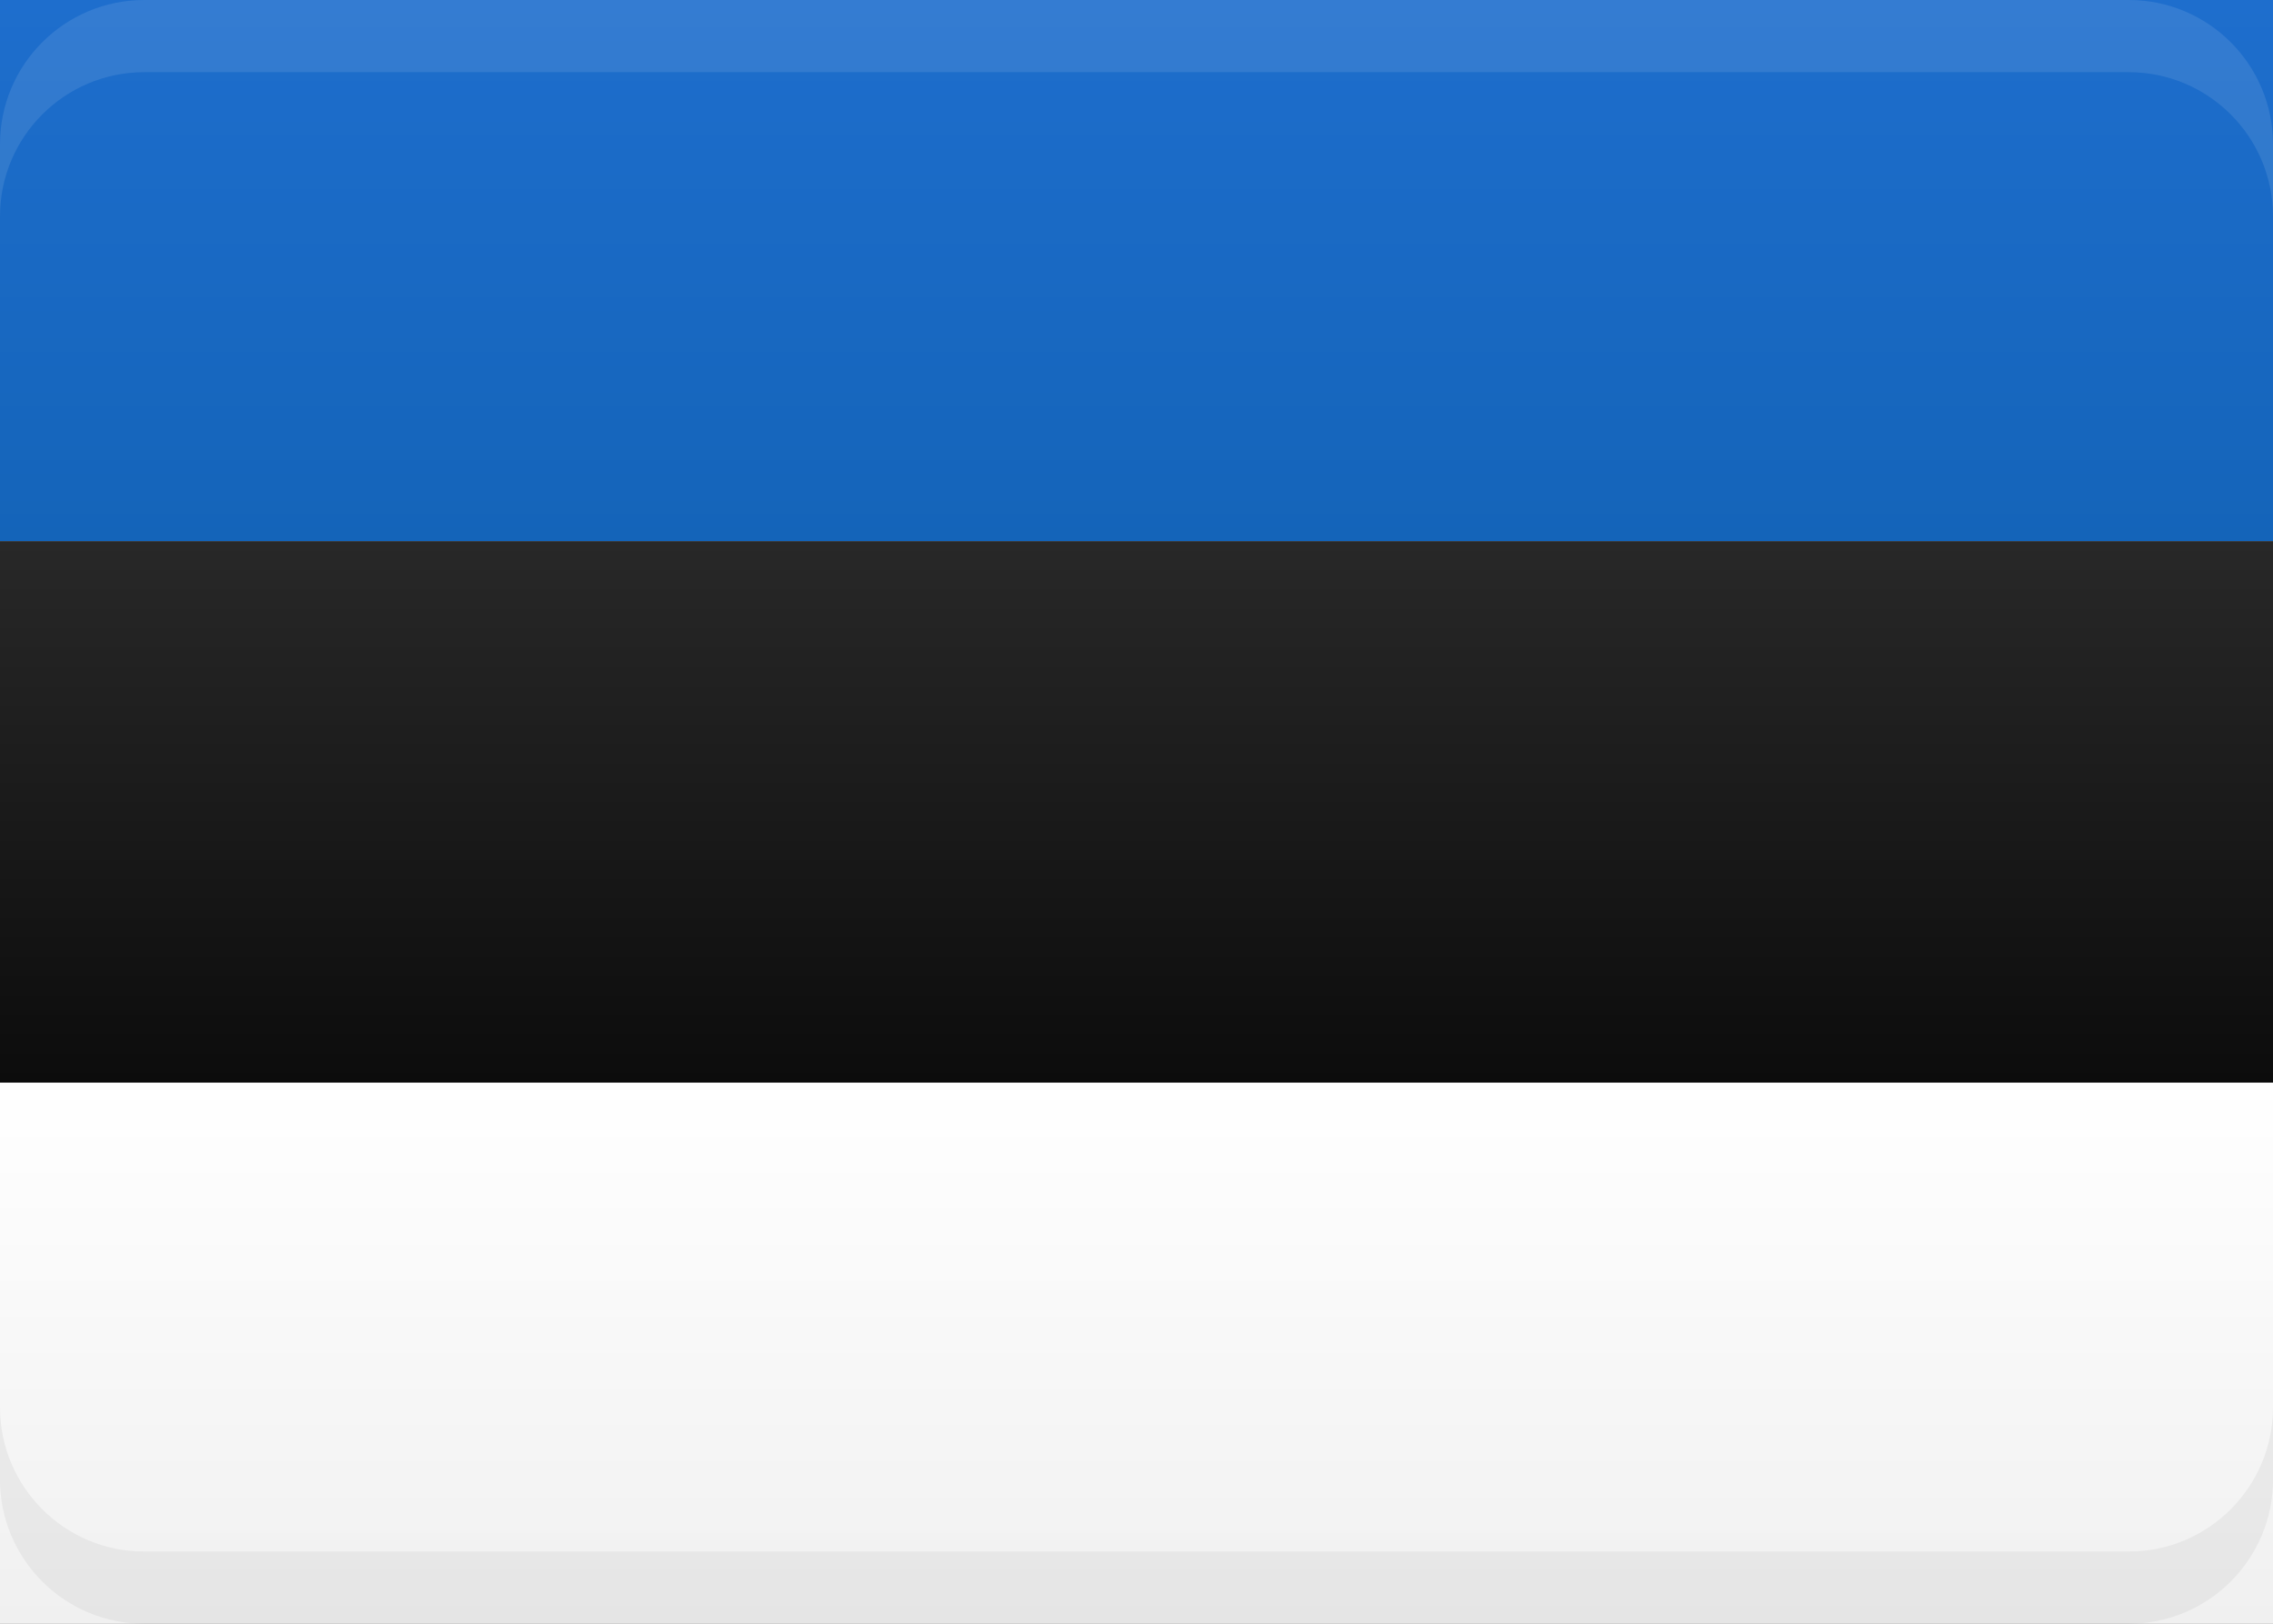 <svg width="63" height="45" viewBox="0 0 63 45" fill="none" xmlns="http://www.w3.org/2000/svg">
<rect x="0" y="0" width="63" height="45" fill="#808080" stroke="none"/>
<path d="M63 0H0V15H63V0Z" fill="url(#paint0_linear)"/>
<path d="M63 30H0V45H63V30Z" fill="url(#paint1_linear)"/>
<path d="M63 15H0V30H63V15Z" fill="url(#paint2_linear)"/>
<path opacity="0.1" d="M63 4V6C63 3.79 61.21 2 59 2H4C1.79 2 0 3.79 0 6V4C0 1.79 1.79 0 4 0H59C61.21 0 63 1.79 63 4Z" fill="white"/>
<path opacity="0.05" d="M63 39V41C63 43.21 61.21 45 59 45H4C1.79 45 0 43.21 0 41V39C0 41.21 1.79 43 4 43H59C61.21 43 63 41.21 63 39Z" fill="black"/>
<defs>
<linearGradient id="paint0_linear" x1="31.5" y1="15" x2="31.5" y2="0" gradientUnits="userSpaceOnUse">
<stop stop-color="#1464B9"/>
<stop offset="1" stop-color="#1E6ECD"/>
</linearGradient>
<linearGradient id="paint1_linear" x1="31.5" y1="45" x2="31.5" y2="30" gradientUnits="userSpaceOnUse">
<stop stop-color="#F0F0F0"/>
<stop offset="1" stop-color="white"/>
</linearGradient>
<linearGradient id="paint2_linear" x1="31.5" y1="30" x2="31.5" y2="15" gradientUnits="userSpaceOnUse">
<stop stop-color="#0C0C0C"/>
<stop offset="1" stop-color="#282828"/>
</linearGradient>
</defs>
</svg>
